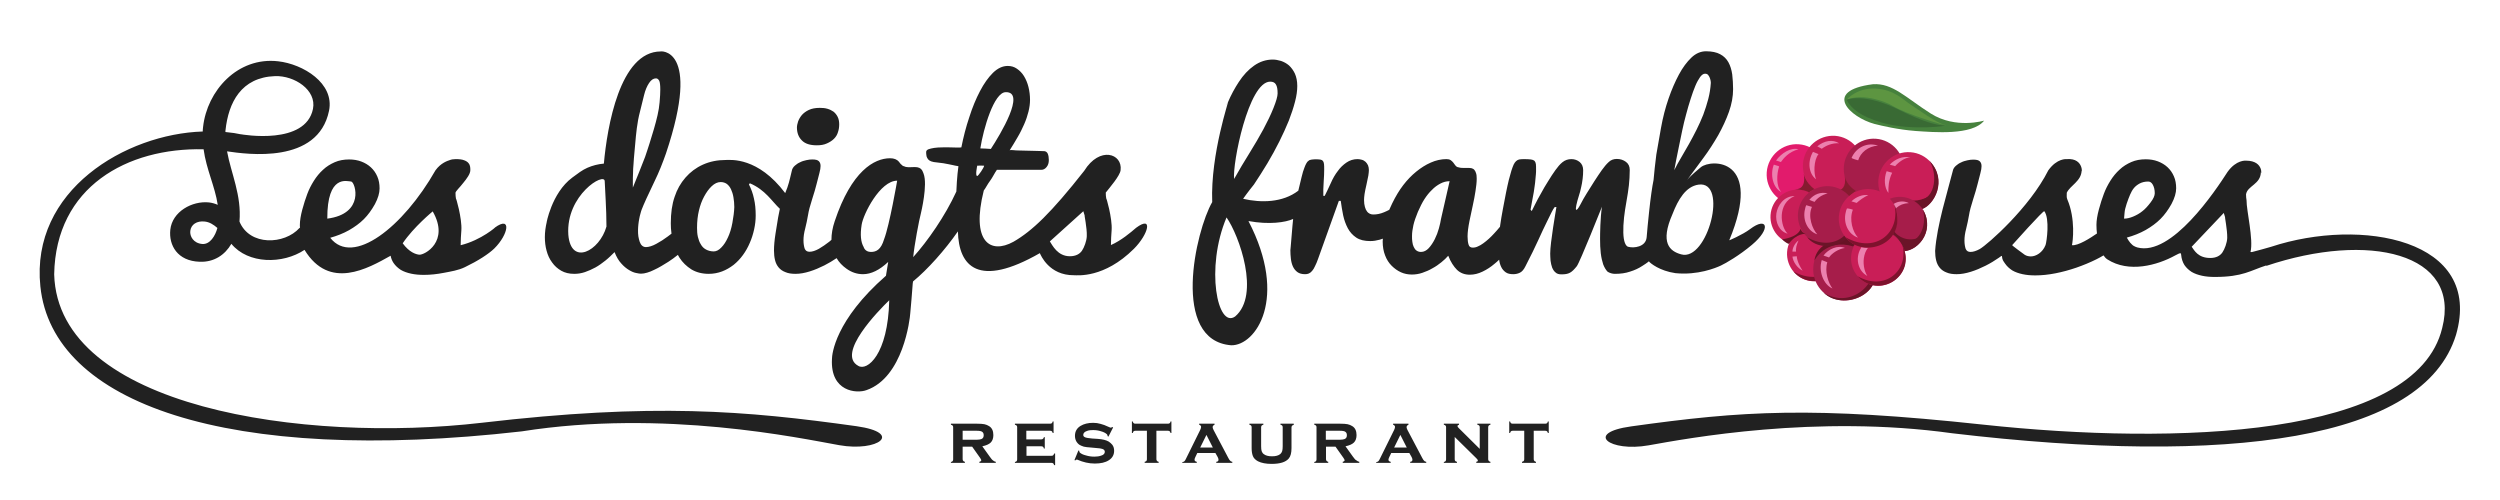 <svg xmlns="http://www.w3.org/2000/svg" width="450" height="90" viewBox="0 0 450 90" fill="none"><g clip-path="url(#clip0_114_260)"><path fill-rule="evenodd" clip-rule="evenodd" d="M408.82 44.416C408.82 44.416 405.683 45.317 405.435 45.348C405.124 45.41 405.093 45.348 405.093 45.348C405.652 43.112 404.348 37.833 404.379 36.062C404.317 35.721 404.286 35.379 404.286 34.975C404.534 33.422 406.957 33.174 406.957 30.938C406.957 32.025 407.733 28.919 404.286 28.919C404.224 28.919 402.547 28.733 400.963 30.938C398.789 34.323 390.901 46.187 384.721 44.541C384.503 44.478 384.286 44.385 384.068 44.261C383.851 44.137 383.665 43.919 383.447 43.702C383.23 43.454 383.044 43.143 382.826 42.77C384.037 42.429 385.155 41.994 386.211 41.404C387.236 40.814 388.137 40.162 388.882 39.416C389.627 38.671 390.28 37.77 390.87 36.714C391.429 35.658 391.708 34.727 391.708 33.888C391.708 33.112 391.584 32.367 391.304 31.745C391.025 31.093 390.652 30.565 390.155 30.099C389.658 29.634 389.068 29.292 388.416 29.044C387.764 28.795 387.019 28.671 386.242 28.671C385.28 28.671 384.41 28.826 383.634 29.168C382.857 29.509 382.143 29.944 381.522 30.534C380.901 31.093 380.342 31.777 379.876 32.522C379.41 33.267 379.006 34.044 378.696 34.882C378.385 35.721 378.075 36.652 377.795 37.708C377.516 38.764 377.36 39.696 377.36 40.472C377.36 41 377.391 41.528 377.453 42.025C376.242 42.864 374.068 44.261 372.95 44.137C373.106 43.516 373.634 39.416 372.112 35.876C371.957 35.534 372.019 35.131 372.019 34.696C372.609 33.392 374.69 32.584 374.69 30.659C374.69 31.745 375.311 28.392 372.019 28.64C371.957 28.64 370.28 28.454 368.696 30.659C365.311 37.398 357.764 44.013 356.367 44.82C355.745 45.162 355.186 45.348 354.69 45.348C354.255 45.348 353.975 45.162 353.82 44.789C353.696 44.416 353.603 43.919 353.603 43.298C353.603 42.646 353.696 41.963 353.913 41.155C354.099 40.379 354.286 39.572 354.41 38.795C354.534 37.988 354.783 37.056 355.155 35.907C355.528 34.789 355.776 33.857 355.963 33.143C356.149 32.429 356.304 31.777 356.46 31.218C356.615 30.659 356.677 30.224 356.677 29.913C356.677 29.541 356.584 29.261 356.367 29.044C356.149 28.826 355.776 28.733 355.186 28.733C354.876 28.733 354.534 28.764 354.131 28.857C353.727 28.951 353.354 29.044 353.012 29.23C352.64 29.385 352.329 29.603 352.05 29.851C351.739 30.131 351.553 30.441 351.491 30.814C350.559 34.541 348.634 40.534 348.323 45.162C348.323 45.783 348.385 46.373 348.509 46.87C348.634 47.398 348.851 47.833 349.162 48.205C349.472 48.578 349.876 48.857 350.373 49.044C350.87 49.261 351.46 49.354 352.205 49.354C353.013 49.354 353.851 49.199 354.752 48.919C355.652 48.64 356.522 48.267 357.391 47.833C358.261 47.398 359.068 46.901 359.783 46.404C359.938 46.311 360.093 46.187 360.217 46.093C360.249 46.093 360.311 46.062 360.342 46.062C360.404 46.777 360.559 46.932 360.901 47.429C361.242 47.926 361.677 48.329 362.205 48.671C362.733 48.981 363.354 49.199 364.068 49.354C364.783 49.51 365.528 49.572 366.367 49.572C367.516 49.572 368.696 49.447 369.969 49.199C371.242 48.95 372.485 48.609 373.758 48.174C375 47.739 376.211 47.242 377.329 46.683C377.795 46.466 378.199 46.218 378.634 45.969C378.82 46.249 379.037 46.497 379.317 46.683C383.168 49.168 388.292 47.77 391.553 45.969C392.578 45.41 392.578 45.534 392.609 45.876C392.671 46.59 392.888 47.211 393.199 47.708C393.54 48.205 393.975 48.609 394.503 48.95C395.031 49.261 395.652 49.478 396.367 49.634C397.081 49.789 397.826 49.851 398.665 49.851C403.758 49.851 405.093 48.671 407.95 47.77L407.919 47.864C426.304 41.683 443.075 45.503 439.596 59.044C434.845 78.764 391.615 80.162 356.988 76.435C326.118 73.112 313.665 73.951 293.634 76.746C285.093 77.926 289.752 81.404 296.739 80.162C303.727 78.919 326.863 74.572 351.398 77.988C401.242 83.888 436.273 79.199 442.081 60.286C447.081 42.988 424.907 39.106 408.82 44.416ZM368.199 44.106C367.671 45.472 366.46 46.155 365.559 46.155C365.155 46.155 364.783 46.062 364.472 45.876C364.41 45.814 361.988 44.106 362.205 44.106C362.205 44.106 367.857 37.77 367.981 38.019C368.975 39.354 368.416 43.485 368.199 44.106ZM382.422 38.298C382.453 37.864 382.578 37.336 382.795 36.683C383.012 36.031 383.23 35.472 383.416 35.037C383.603 34.603 383.82 34.199 384.099 33.857C384.379 33.516 384.752 33.236 385.155 33.019C385.59 32.801 386.087 32.677 386.677 32.677C387.019 32.677 387.298 32.864 387.516 33.267C387.733 33.671 387.857 34.168 387.857 34.789C387.857 35.224 387.609 35.783 387.112 36.435C386.615 37.087 386.118 37.646 385.621 38.019C385.124 38.422 384.565 38.733 383.975 38.981C383.385 39.23 382.826 39.354 382.329 39.354C382.36 39.075 382.391 38.702 382.422 38.298ZM400.901 42.833C400.87 43.702 400.435 44.851 400.031 45.441C399.627 46.031 398.913 46.435 397.857 46.435C395.652 46.435 395 45.099 394.503 44.416L400.28 38.329C400.342 38.547 400.435 38.826 400.528 39.137C400.404 38.857 400.932 41.311 400.901 42.833ZM220.932 18.454C220.901 18.547 220.808 18.733 220.683 19.075C220.745 18.857 220.839 18.671 220.932 18.454ZM147.019 26.155C147.733 26.155 148.323 26.062 148.851 25.814C149.348 25.596 149.783 25.317 150.124 24.975C150.466 24.634 150.714 24.23 150.839 23.764C150.994 23.329 151.056 22.863 151.056 22.367C151.056 21.839 150.963 21.404 150.777 21.031C150.59 20.659 150.342 20.348 150.031 20.099C149.721 19.882 149.348 19.696 148.913 19.572C148.478 19.447 148.013 19.416 147.547 19.416C146.77 19.416 146.118 19.541 145.59 19.789C145.062 20.037 144.659 20.348 144.348 20.69C144.037 21.062 143.82 21.435 143.665 21.839C143.54 22.242 143.447 22.615 143.447 22.926C143.447 23.888 143.727 24.665 144.317 25.255C144.907 25.876 145.808 26.155 147.019 26.155ZM204.503 41C203.54 41.839 201.77 43.329 199.969 44.106C199.969 43.205 200.031 42.304 200.093 41.435C200.249 39.292 199.068 35.286 199.131 35.783C199.068 35.441 199.037 35.069 199.037 34.665C199.721 33.795 201.615 31.621 201.708 30.628C202.081 27.646 197.95 26.249 195.155 30.752C189.193 38.329 185.777 41.59 182.422 43.516C178.261 45.814 174.752 43.547 177.081 34.292C177.422 33.857 177.795 33.081 178.23 32.522C178.634 31.994 179.037 31.124 179.441 30.565H187.454C187.795 30.565 188.106 30.41 188.385 30.069C188.665 29.727 188.789 29.323 188.789 28.795C188.789 28.36 188.727 27.988 188.603 27.677C188.478 27.398 188.261 27.242 188.013 27.211C187.764 27.211 187.485 27.18 187.112 27.18C186.739 27.18 186.367 27.149 185.932 27.149C185.528 27.149 185.093 27.118 184.627 27.118C184.193 27.118 183.758 27.087 183.385 27.087C183.013 27.087 182.671 27.056 182.36 27.025C182.081 26.994 181.863 26.994 181.739 27.056C182.236 26.28 182.702 25.503 183.168 24.696C183.634 23.919 184.006 23.143 184.348 22.367C184.69 21.59 184.938 20.845 185.124 20.099C185.311 19.354 185.404 18.64 185.404 17.988C185.404 17.18 185.311 16.404 185.124 15.659C184.938 14.913 184.659 14.261 184.317 13.702C183.975 13.143 183.54 12.708 183.044 12.367C182.547 12.025 182.019 11.87 181.398 11.87C180.466 11.87 179.596 12.274 178.727 13.112C177.888 13.95 177.112 15.037 176.398 16.404C175.683 17.77 175.031 19.323 174.472 21.093C173.882 22.832 173.416 24.665 173.044 26.528C172.888 26.559 172.64 26.559 172.267 26.559C171.895 26.559 171.491 26.528 171.025 26.528C170.559 26.528 170.062 26.497 169.565 26.528C169.068 26.528 168.603 26.559 168.168 26.621C167.733 26.683 167.391 26.777 167.112 26.87C166.832 26.994 166.708 27.149 166.708 27.367C166.708 27.522 166.708 27.677 166.739 27.863C166.739 28.05 166.801 28.236 166.895 28.422C166.988 28.609 167.112 28.764 167.298 28.888C167.485 29.013 167.733 29.106 168.075 29.168C168.82 29.261 169.41 29.323 169.814 29.385C170.218 29.447 170.528 29.509 170.808 29.572C171.056 29.634 171.304 29.665 171.553 29.727C171.77 29.789 172.112 29.851 172.516 29.913C172.391 30.845 172.298 31.777 172.236 32.739C172.205 33.329 172.174 33.919 172.143 34.478C170.124 38.888 166.957 43.422 164.379 46.28C164.565 44.23 165.435 39.572 165.777 38.329C165.777 38.298 167.019 33.267 166.242 31.249C166.149 31 166.056 30.783 165.963 30.628C165.714 30.255 165.311 30.069 164.659 30.069L163.727 30.099C163.54 30.099 163.385 30.099 163.23 30.069C163.106 30.069 162.95 30.037 162.857 29.975C162.733 29.944 162.671 29.913 162.578 29.882C162.516 29.851 162.422 29.82 162.36 29.727C162.267 29.634 162.205 29.572 162.174 29.572C162.143 29.541 162.081 29.478 161.988 29.354C161.895 29.23 161.832 29.168 161.801 29.106C161.46 28.702 160.932 28.485 160.218 28.485C157.36 28.485 153.261 30.783 150.249 39.82C149.845 41 149.659 42.118 149.659 43.174C149.503 43.298 149.379 43.392 149.255 43.516C148.634 44.013 148.013 44.416 147.391 44.789C146.77 45.131 146.211 45.317 145.714 45.317C145.28 45.317 145 45.131 144.845 44.758C144.721 44.385 144.627 43.888 144.627 43.267C144.627 42.615 144.721 41.932 144.938 41.124C145.124 40.348 145.311 39.541 145.435 38.764C145.559 37.957 145.808 37.025 146.18 35.876C146.553 34.758 146.801 33.826 146.988 33.112C147.174 32.398 147.329 31.745 147.485 31.186C147.64 30.628 147.702 30.193 147.702 29.882C147.702 29.509 147.609 29.23 147.391 29.013C147.174 28.795 146.801 28.702 146.211 28.702C145.901 28.702 145.559 28.733 145.155 28.826C144.752 28.919 144.379 29.013 144.037 29.199C143.665 29.354 143.354 29.572 143.075 29.82C142.764 30.099 142.578 30.41 142.516 30.783C142.112 32.46 141.957 33.298 141.336 34.758C136.429 28.236 131.522 28.795 130.683 28.795C129.131 28.795 127.764 29.075 126.522 29.634C125.28 30.193 124.255 30.969 123.385 31.963C122.516 32.957 121.863 34.106 121.429 35.441C120.963 36.777 120.745 38.36 120.745 40.193C120.745 40.814 120.777 41.435 120.87 42.056C120.652 42.211 120.435 42.398 120.218 42.553C119.876 42.801 119.534 43.019 119.193 43.267C118.851 43.485 118.478 43.702 118.137 43.888C117.795 44.075 117.454 44.23 117.143 44.323C116.832 44.416 116.553 44.478 116.273 44.478C115.994 44.478 115.777 44.385 115.59 44.23C115.404 44.075 115.249 43.826 115.155 43.547C115.062 43.267 114.969 42.926 114.907 42.553C114.845 42.18 114.845 41.808 114.845 41.404C114.845 41.093 114.876 40.752 114.907 40.41C114.938 40.069 115 39.727 115.062 39.385C115.124 39.044 115.186 38.764 115.28 38.454C115.342 38.174 115.435 37.926 115.497 37.739C115.839 36.839 116.615 35.131 117.826 32.615C118.634 30.969 119.286 29.292 119.876 27.615C126.398 8.143 118.572 9.261 118.944 9.261C111.553 9.261 109.286 22.895 108.696 29.447C107.64 29.541 106.677 29.789 105.745 30.193C104.814 30.596 103.975 31.249 103.013 31.963C99.224 34.758 98.292 40.534 98.416 39.944C98.199 40.876 98.075 41.777 98.075 42.677C98.075 43.516 98.168 44.354 98.385 45.131C98.603 45.938 98.913 46.621 99.379 47.242C99.814 47.864 100.373 48.36 101.025 48.733C101.677 49.106 102.454 49.292 103.354 49.292C104.006 49.292 104.627 49.199 105.28 48.981C105.901 48.764 106.553 48.485 107.174 48.143C107.795 47.801 108.385 47.367 108.975 46.901C109.565 46.435 110.093 45.907 110.621 45.379C110.963 46.249 111.367 46.932 111.832 47.429C112.298 47.957 112.764 48.329 113.23 48.609C113.696 48.888 114.131 49.075 114.503 49.137C114.907 49.23 115.186 49.261 115.373 49.261C115.714 49.261 116.087 49.199 116.491 49.075C116.895 48.95 117.329 48.795 117.733 48.578C118.168 48.392 118.603 48.143 119.037 47.895C119.472 47.646 119.907 47.367 120.311 47.118C120.87 46.745 121.46 46.342 122.019 45.876C122.112 46.031 122.205 46.218 122.298 46.373C122.857 47.242 123.572 47.926 124.441 48.485C125.311 49.013 126.367 49.292 127.578 49.292C128.416 49.292 129.224 49.137 129.969 48.857C130.714 48.578 131.398 48.174 132.05 47.677C132.671 47.18 133.23 46.59 133.727 45.907C134.224 45.224 134.627 44.51 134.969 43.702C135.311 42.926 135.559 42.118 135.745 41.28C135.932 40.441 136.025 39.603 136.025 38.795C136.025 37.677 135.932 36.652 135.714 35.752C135.528 34.851 135.218 34.013 134.814 33.205L134.969 32.988C137.764 34.168 138.944 36.249 140.373 37.584C140.031 39.199 140.155 38.609 139.596 42.025C139.41 43.205 139.317 44.23 139.317 45.099C139.317 45.721 139.379 46.311 139.503 46.808C139.627 47.336 139.845 47.77 140.155 48.143C140.466 48.516 140.87 48.795 141.367 48.981C141.863 49.199 142.454 49.292 143.199 49.292C144.006 49.292 144.845 49.137 145.745 48.857C146.646 48.578 147.516 48.205 148.385 47.77C149.162 47.367 149.907 46.932 150.59 46.466C151.025 47.211 151.615 47.833 152.36 48.36C153.261 49.013 154.255 49.354 155.342 49.354C156.801 49.354 158.323 48.609 159.876 47.149L159.472 49.634C150.311 57.646 149.752 63.764 149.752 64.634C149.441 70.534 154.224 70.876 155.963 70.224C162.578 67.926 163.789 57.46 163.851 56.342C164.193 52.739 164.286 50.658 164.348 50.658C166.957 48.516 170.093 45.006 172.422 41.652C172.578 47.988 176.118 51.901 187.174 45.565C187.329 45.938 188.851 49.572 193.292 49.541C193.913 49.541 198.727 50.131 204.1 44.789C206.739 42.149 207.609 38.702 204.503 41ZM102.298 42.242C101.832 35.099 108.882 30.876 108.851 32.646C108.913 34.416 109.162 37.553 109.162 40.783C107.919 45.193 102.764 47.926 102.298 42.242ZM113.913 33.764V32.646C113.913 32.242 113.913 31.777 113.944 31.249C113.944 30.721 113.975 30.131 114.037 29.478C114.068 28.826 114.131 28.174 114.193 27.491C114.224 27.149 114.286 26.59 114.348 25.783C114.41 24.975 114.503 24.075 114.627 23.081C114.752 22.087 114.938 21.062 115.218 20.006C115.466 18.951 115.714 17.988 115.932 17.118C116.149 16.218 116.46 15.503 116.832 14.944C117.205 14.385 117.609 14.106 118.075 14.106C118.323 14.106 118.509 14.261 118.665 14.54C118.789 14.82 118.851 15.348 118.851 16.093C118.851 16.652 118.82 17.429 118.727 18.422C118.665 19.168 118.541 19.944 118.354 20.752C118.168 21.559 117.95 22.398 117.702 23.236C117.454 24.075 117.174 24.913 116.926 25.783C116.646 26.621 116.398 27.46 116.118 28.236C115.404 30.069 114.69 31.901 113.913 33.764ZM131.832 40.099C131.646 41.124 131.367 42.025 131.025 42.739C130.683 43.485 130.311 44.075 129.845 44.541C129.41 45.006 128.944 45.255 128.478 45.255C127.95 45.255 127.485 45.131 127.081 44.913C126.677 44.696 126.367 44.385 126.149 43.981C125.901 43.609 125.745 43.143 125.621 42.646C125.497 42.118 125.466 41.59 125.466 41C125.466 39.851 125.59 38.795 125.808 37.895C126.025 36.963 126.336 36.124 126.739 35.379C127.143 34.634 127.578 34.013 128.106 33.516C128.634 33.019 129.162 32.77 129.721 32.77C130.155 32.77 130.528 32.895 130.839 33.112C131.149 33.36 131.398 33.671 131.584 34.075C131.77 34.478 131.926 34.944 132.019 35.503C132.112 36.062 132.174 36.652 132.174 37.273C132.143 38.143 132.019 39.075 131.832 40.099ZM154.472 65.845C150.528 63.671 158.137 55.907 160.062 54.044C159.845 63.826 156.087 66.87 154.472 65.845ZM159.131 43.081C158.572 44.944 157.733 45.348 156.77 45.348C155.683 45.348 155.466 44.478 155.466 44.478C154.938 43.578 154.814 42.242 155.093 40.472C155.373 38.547 158.416 32.522 161.491 32.522C161.491 32.522 160.124 40.503 159.131 43.081ZM181.025 16.59C184.721 16.497 180.031 24.23 178.354 26.808C178.137 26.777 176.646 26.714 176.46 26.714C177.019 23.143 178.913 16.621 181.025 16.59ZM175.901 31.683C175.497 31.683 175.901 29.82 175.901 29.82C175.901 29.789 177.143 29.82 177.143 29.82C177.143 30.162 176.087 31.683 175.901 31.683ZM195.621 42.522C195.59 43.392 195.155 44.541 194.752 45.131C194.348 45.721 193.634 46.124 192.578 46.124C190.373 46.124 189.441 44.168 188.975 43.454L195 38.019C195.062 38.236 195.155 38.516 195.249 38.826C195.124 38.547 195.683 41 195.621 42.522ZM290.683 49.292C291.708 49.292 292.609 49.168 293.416 48.888C294.224 48.64 294.969 48.298 295.621 47.864C296.025 47.615 296.429 47.336 296.801 47.056C296.708 46.963 296.739 46.932 296.863 47.025C296.832 47.025 296.832 47.056 296.801 47.056C297.081 47.398 298.758 48.764 301.584 49.168C305.59 49.572 308.82 48.236 309.752 47.801C310.683 47.367 313.137 45.938 315.342 44.075C318.882 41.124 318.106 38.888 315 41.249C313.696 42.242 310.963 43.422 311.273 43.236C317.422 28.392 308.013 28.578 306.149 30.099C305.497 30.69 304.472 31.435 303.696 32.398C303.696 32.398 304.627 31.093 306.615 28.422C307.609 27.087 308.478 25.721 309.286 24.323C310.062 22.926 310.714 21.528 311.211 20.131C311.708 18.733 311.957 17.367 311.957 16.062C311.957 15.131 311.895 14.23 311.801 13.392C311.677 12.553 311.46 11.839 311.118 11.218C310.776 10.596 310.28 10.1 309.627 9.758C309.006 9.416 308.137 9.23 307.081 9.23C306.149 9.23 305.249 9.603 304.441 10.379C303.634 11.155 302.888 12.149 302.205 13.422C301.522 14.696 300.901 16.124 300.342 17.739C299.783 19.354 299.317 21.124 298.975 23.05C298.634 24.975 298.354 26.559 298.137 27.832C297.919 29.509 297.764 31.031 297.64 32.398C297.391 33.609 297.112 35.534 296.832 38.174C296.646 39.944 296.491 41.466 296.398 42.708C296.242 44.51 294.006 44.665 293.199 44.447C292.919 44.447 292.671 44.199 292.485 43.733C292.143 42.864 292.112 41.187 292.329 39.137C292.422 38.267 292.578 37.304 292.764 36.249C292.95 35.193 293.106 34.23 293.199 33.36C293.292 32.491 293.354 31.559 293.354 30.596C293.354 29.975 293.137 29.478 292.671 29.137C292.205 28.795 291.677 28.609 291.025 28.609C290.435 28.609 289.938 28.795 289.534 29.199C289.131 29.572 288.727 30.069 288.323 30.628C287.919 31.218 287.454 31.87 286.988 32.615C286.522 33.36 286.056 34.106 285.621 34.789C285.186 35.472 284.814 36.155 284.441 36.87C283.758 38.174 283.168 38.485 284.286 34.944C284.472 34.416 284.534 33.95 284.627 33.609C284.721 33.298 284.783 32.801 284.876 32.18C284.938 31.683 284.969 31.155 284.969 30.628C284.969 30.006 284.752 29.509 284.348 29.168C283.944 28.826 283.416 28.64 282.857 28.64C282.236 28.64 281.708 28.826 281.242 29.199C280.776 29.572 280.373 30.069 279.969 30.628C279.565 31.218 279.099 31.87 278.665 32.615C278.199 33.36 277.764 34.075 277.391 34.789C276.988 35.472 276.615 36.187 276.273 36.87C275.932 37.584 275.745 37.957 275.714 37.988L275.497 37.739C275.714 36.559 275.901 35.503 276.087 34.541C276.087 34.51 276.149 34.137 276.242 33.454C276.304 33.081 276.336 32.739 276.367 32.367C276.398 32.025 276.429 31.683 276.46 31.373C276.491 31.062 276.491 30.783 276.491 30.565C276.491 30.131 276.491 29.789 276.46 29.541C276.429 29.292 276.336 29.106 276.211 28.951C276.056 28.826 275.839 28.733 275.559 28.702C275.249 28.671 274.845 28.64 274.317 28.64C273.975 28.64 273.696 28.671 273.447 28.702C273.23 28.764 273.044 28.857 272.888 29.013C272.733 29.168 272.578 29.354 272.454 29.634C272.329 29.913 272.205 30.255 272.05 30.721C271.926 31.155 271.77 31.714 271.584 32.398C271.429 33.081 271.242 33.857 271.087 34.665C270.932 35.503 270.745 36.466 270.528 37.584C270.311 38.702 270.155 39.696 270.031 40.565C270.031 40.658 270 40.752 270 40.814C269.627 41.249 269.286 41.683 268.913 42.056C268.634 42.367 268.323 42.677 267.981 42.988C267.64 43.298 267.329 43.547 266.988 43.795C266.646 44.044 266.336 44.23 266.025 44.354C265.714 44.51 265.404 44.572 265.093 44.572C264.69 44.572 264.441 44.385 264.348 44.044C264.224 43.671 264.162 43.174 264.162 42.553C264.162 41.808 264.286 40.876 264.503 39.789C264.721 38.702 264.938 37.739 265.124 36.87C265.311 36.031 265.466 35.193 265.59 34.385C265.714 33.578 265.808 32.833 265.808 32.18C265.808 31.745 265.776 31.404 265.683 31.155C265.621 30.907 265.497 30.721 265.373 30.565C265.249 30.41 265.062 30.348 264.907 30.286C264.721 30.255 264.534 30.224 264.317 30.224C264.162 30.224 264.006 30.224 263.851 30.224C263.696 30.224 263.54 30.224 263.385 30.224C263.199 30.224 263.013 30.224 262.857 30.193C262.671 30.162 262.516 30.131 262.329 30.069C262.174 30.006 262.019 29.882 261.926 29.727C261.801 29.572 261.708 29.416 261.584 29.261C261.46 29.106 261.304 28.951 261.118 28.826C260.932 28.702 260.683 28.64 260.373 28.64C259.41 28.64 258.447 28.857 257.547 29.261C256.615 29.665 255.745 30.224 254.907 30.907C254.068 31.59 253.292 32.398 252.578 33.329C251.863 34.261 251.211 35.348 250.59 36.621C250.404 37.025 250.217 37.398 250.062 37.77C249.752 37.926 249.441 38.081 249.131 38.205C248.478 38.485 247.826 38.609 247.205 38.609C246.988 38.609 246.77 38.578 246.584 38.485C246.398 38.392 246.211 38.267 246.056 38.05C245.901 37.864 245.777 37.584 245.683 37.242C245.59 36.901 245.528 36.497 245.528 36C245.528 35.721 245.559 35.348 245.621 34.913C245.683 34.478 245.808 33.919 245.963 33.236C246.118 32.553 246.211 31.994 246.304 31.59C246.367 31.155 246.398 30.845 246.398 30.596C246.398 30.286 246.336 30.006 246.242 29.758C246.118 29.509 245.994 29.323 245.808 29.137C245.621 28.982 245.404 28.826 245.155 28.764C244.907 28.702 244.658 28.64 244.379 28.64C243.603 28.64 242.95 28.857 242.36 29.261C241.77 29.665 241.242 30.162 240.808 30.783C240.342 31.373 239.907 32.118 239.503 33.05C239.099 33.95 238.727 34.696 238.447 35.255H238.199C238.168 34.541 238.199 33.733 238.261 32.77C238.323 31.839 238.354 31.093 238.354 30.565C238.354 30.131 238.354 29.789 238.323 29.541C238.292 29.292 238.23 29.106 238.137 28.982C238.044 28.857 237.888 28.764 237.702 28.733C237.516 28.702 237.205 28.671 236.863 28.671C236.553 28.671 236.273 28.702 236.056 28.733C235.839 28.764 235.652 28.826 235.528 28.951C235.373 29.044 235.249 29.199 235.155 29.385C235.031 29.572 234.938 29.82 234.814 30.131C234.627 30.596 234.441 31.186 234.286 31.87C234.131 32.522 233.913 33.36 233.696 34.323C230.87 36.497 226.957 36.528 223.758 35.783C223.758 35.783 224.534 34.665 225.714 33.205C226.553 31.963 227.36 30.659 228.137 29.385C228.913 28.081 229.627 26.777 230.28 25.472C230.932 24.168 231.491 22.926 231.988 21.714C232.454 20.503 232.826 19.385 233.106 18.298C233.385 17.242 233.509 16.311 233.509 15.472C233.509 14.603 233.354 13.857 233.075 13.236C232.795 12.646 232.422 12.149 232.019 11.777C231.584 11.404 231.118 11.155 230.59 10.969C230.062 10.814 229.565 10.721 229.099 10.721C227.888 10.721 226.77 11.093 225.745 11.808C224.721 12.522 223.789 13.516 222.981 14.758C222.267 15.845 221.584 17.087 220.994 18.485C221.367 17.708 217.857 27.677 218.199 36.373C215.217 41.528 210.683 61.28 221.615 62.149C226.025 62.242 231.957 53.702 224.721 39.789C228.478 40.472 231.367 40.037 232.764 39.416C232.671 40.037 232.267 45.41 232.267 44.975C232.267 45.534 232.298 46.062 232.36 46.59C232.422 47.118 232.547 47.584 232.733 47.988C232.919 48.392 233.199 48.733 233.54 48.981C233.882 49.23 234.348 49.354 234.907 49.354C235.155 49.354 235.373 49.323 235.59 49.23C235.808 49.137 235.994 48.981 236.18 48.764C236.367 48.547 236.553 48.267 236.708 47.895C236.895 47.553 237.081 47.087 237.267 46.559L240.994 36.155H241.336C241.46 37.025 241.584 37.895 241.77 38.764C241.957 39.634 242.236 40.379 242.609 41.093C242.981 41.777 243.478 42.336 244.131 42.77C244.783 43.205 245.621 43.392 246.646 43.392C247.236 43.392 247.795 43.298 248.354 43.143C248.54 43.081 248.727 43.019 248.913 42.957C248.913 43.143 248.882 43.329 248.882 43.485C248.882 44.416 249.037 45.255 249.317 45.969C249.596 46.714 250 47.336 250.497 47.833C250.994 48.329 251.553 48.733 252.174 49.013C252.795 49.292 253.447 49.416 254.131 49.416C254.752 49.416 255.404 49.323 256.025 49.106C256.646 48.888 257.267 48.64 257.826 48.298C258.416 47.988 258.944 47.615 259.441 47.211C259.938 46.808 260.342 46.435 260.683 46.031C261.118 47.149 261.677 47.988 262.267 48.578C262.888 49.168 263.665 49.447 264.565 49.447C265.342 49.447 266.087 49.261 266.863 48.888C267.64 48.516 268.354 48.05 269.006 47.491C269.317 47.242 269.596 46.994 269.845 46.745C269.907 47.242 270.031 47.677 270.217 48.05C270.404 48.454 270.683 48.764 271.025 49.013C271.367 49.261 271.832 49.354 272.391 49.354C272.826 49.354 273.23 49.261 273.603 49.075C273.975 48.888 274.286 48.516 274.565 47.957C275.528 46.093 276.304 44.51 276.895 43.205C277.485 41.901 277.981 40.845 278.385 40.037C278.789 39.23 279.068 38.609 279.286 38.205C279.503 37.77 279.69 37.46 279.845 37.273H280.155C280.031 38.05 279.037 43.671 279.037 45.627C279.037 46.031 279.068 46.466 279.099 46.932C279.162 47.367 279.255 47.801 279.379 48.143C279.534 48.516 279.721 48.826 280 49.044C280.249 49.292 280.621 49.385 281.056 49.385C282.422 49.385 282.888 49.075 283.82 47.926C284.379 47.211 288.354 37.211 288.354 37.211C288.044 39.168 288.013 42.18 288.013 43.019C288.013 43.919 288.044 44.789 288.137 45.565C288.23 46.342 288.385 47.025 288.572 47.584C288.789 48.143 289.068 48.609 289.379 48.919C289.752 49.137 290.186 49.292 290.683 49.292ZM301.708 28.826C301.863 28.081 302.019 27.273 302.205 26.373C302.391 25.472 302.578 24.541 302.795 23.516C303.013 22.522 303.23 21.528 303.509 20.565C303.758 19.603 304.037 18.671 304.317 17.801C304.596 16.932 304.876 16.124 305.155 15.472C305.435 14.789 305.745 14.261 306.025 13.857C306.336 13.454 306.615 13.267 306.895 13.267C307.143 13.267 307.329 13.329 307.454 13.485C307.578 13.64 307.702 13.826 307.764 14.013C307.826 14.199 307.888 14.385 307.919 14.572C307.95 14.758 307.95 14.882 307.95 14.913C307.888 15.907 307.733 16.87 307.485 17.832C307.236 18.795 306.926 19.727 306.584 20.659C306.211 21.59 305.808 22.491 305.373 23.36C304.938 24.23 304.472 25.099 304.006 25.938C303.54 26.777 303.075 27.584 302.609 28.36C302.143 29.137 301.739 29.882 301.367 30.628C301.46 30.162 301.584 29.572 301.708 28.826ZM301.056 38.516C302.081 35.876 303.447 33.578 305.714 33.236C311.18 32.429 307.36 47.149 302.609 45.783C300.559 45.224 298.758 43.733 301.056 38.516ZM228.634 14.696C229.099 14.696 229.472 14.851 229.658 15.193C229.876 15.534 229.969 16.062 229.969 16.808C229.969 17.336 229.721 18.205 229.224 19.447C228.727 20.69 228.106 21.963 227.391 23.298C226.677 24.634 225.839 26.031 224.907 27.553C223.944 29.075 223.044 30.628 222.143 32.211C221.801 29.541 224.721 14.696 228.634 14.696ZM222.329 56.963C219.162 59.23 216.926 48.267 220.777 39.137C223.044 42.367 226.895 53.081 222.329 56.963ZM259.379 39.416C259.317 39.851 259.193 40.41 259.006 41.093C258.82 41.777 258.572 42.429 258.261 43.05C257.95 43.671 257.578 44.23 257.174 44.665C256.77 45.099 256.304 45.348 255.776 45.348C255.466 45.348 255.186 45.255 254.969 45.099C254.752 44.944 254.596 44.727 254.472 44.447C254.348 44.168 254.255 43.888 254.224 43.547C254.162 43.205 254.162 42.864 254.162 42.491C254.162 41.87 254.255 41.249 254.41 40.534C254.565 39.851 254.845 39.044 255.217 38.143C255.621 37.242 255.994 36.466 256.398 35.845C256.801 35.224 257.236 34.665 257.733 34.199C258.199 33.702 258.727 33.329 259.255 33.05C259.783 32.77 260.342 32.615 260.932 32.615L259.379 39.416ZM154.162 76.714C134.131 73.919 117.609 72.491 86.77 76.093C54.721 79.82 10.435 73.391 9.752 49.385C10.031 33.609 22.919 26.559 36.646 26.87C37.143 30.503 38.696 33.547 39.193 36.87C38.696 36.652 38.168 36.497 37.609 36.435C34.596 36.124 30.994 38.081 30.652 41.373C30.373 44.106 31.895 46.994 35.963 47.118C38.541 47.211 40.497 45.876 41.646 43.888C44.658 47.553 50.901 47.584 54.814 44.975C59.286 52.304 66.211 48.329 70.311 46.031C70.404 46.528 70.59 46.963 70.839 47.336C71.18 47.833 71.615 48.236 72.143 48.578C72.671 48.888 73.292 49.106 74.006 49.261C74.721 49.416 75.466 49.478 76.305 49.478C77.454 49.478 78.634 49.354 79.907 49.106C81.18 48.857 82.485 48.671 83.696 48.081C86.025 46.963 87.95 45.721 88.975 44.727C91.553 42.18 92.112 38.764 89.069 40.969C89.503 40.658 86.646 43.236 82.919 44.137C82.919 43.236 82.981 42.336 83.044 41.466C83.199 39.323 82.019 35.317 82.081 35.814C82.019 35.472 81.988 35.099 81.988 34.696C82.019 34.541 82.205 34.292 82.485 33.981C82.764 33.671 83.075 33.329 83.385 32.926C83.696 32.553 84.006 32.149 84.255 31.745C84.503 31.342 84.659 30.969 84.659 30.628C84.659 30.472 84.659 30.255 84.627 30.037C84.596 29.82 84.503 29.572 84.348 29.385C84.193 29.168 83.913 28.982 83.572 28.857C83.199 28.702 82.702 28.64 82.019 28.64C81.615 28.64 81.242 28.702 80.932 28.826C80.559 28.951 79.348 29.323 78.385 30.659C72.578 40.876 63.51 48.019 59.441 42.801C60.652 42.46 61.77 42.025 62.826 41.435C63.851 40.845 64.752 40.193 65.497 39.447C66.242 38.702 66.895 37.801 67.485 36.745C68.044 35.69 68.323 34.758 68.323 33.919C68.323 33.143 68.199 32.398 67.919 31.777C67.64 31.124 67.267 30.596 66.77 30.131C66.273 29.665 65.683 29.323 65.031 29.075C64.379 28.826 63.634 28.702 62.857 28.702C61.895 28.702 61.025 28.857 60.249 29.199C59.472 29.541 58.758 29.975 58.137 30.565C57.516 31.124 56.957 31.808 56.491 32.553C56.025 33.298 55.621 34.075 55.311 34.913C55 35.752 54.69 36.683 54.41 37.739C54.131 38.795 53.975 39.727 53.975 40.503C53.975 40.658 53.975 40.814 54.006 40.969C53.975 41 53.944 41 53.913 41.031C51.211 44.044 44.938 44.323 43.106 39.882C43.51 35.162 41.584 31.186 40.87 27.242C44.472 27.77 57.236 29.603 59.224 19.944C60.249 14.975 54.534 11.528 50.062 11.031C42.764 10.193 37.267 16.342 36.553 22.863C36.522 23.143 36.491 23.392 36.491 23.671C22.671 24.106 5.466 34.23 7.267 51.559C9.441 72.553 40.808 83.702 93.913 77.646C119.534 73.609 144.068 78.888 151.056 80.131C158.044 81.373 162.702 77.926 154.162 76.714ZM36.429 43.919C34.814 43.795 34.131 42.522 34.255 41.559C34.379 40.441 35.404 39.696 36.895 39.882C37.702 39.975 38.416 40.41 39.131 41.031C38.758 42.46 37.795 44.013 36.429 43.919ZM77.888 38.05C80.994 43.485 76.398 45.938 75.466 45.845C74.845 45.783 73.665 45.41 72.485 43.795C74.441 40.876 77.888 38.05 77.888 38.05ZM63.23 32.677C63.975 32.864 65.683 38.485 58.913 39.354C58.882 31.311 62.485 32.646 63.23 32.677ZM40.59 23.454C41.118 18.454 43.416 13.919 49.503 13.702C53.013 13.578 57.019 16.218 56.336 19.603C55 26.155 43.789 24.261 43.199 24.137C43.261 24.137 43.385 24.168 43.634 24.23C42.671 24.013 41.646 23.857 40.59 23.764C40.559 23.671 40.559 23.547 40.59 23.454Z" fill="#212121"></path><path d="M323.789 25.969C320.838 25.752 318.23 28.019 318.012 31C317.795 33.982 320.031 36.59 323.012 36.808C325.994 37.025 328.571 34.758 328.789 31.777C329.006 28.764 326.77 26.186 323.789 25.969Z" fill="#E21B6C"></path><path d="M333.882 27.926C331.242 27.739 328.944 29.727 328.758 32.367C328.571 35.006 330.559 37.305 333.199 37.491C335.839 37.677 338.137 35.69 338.323 33.05C338.509 30.41 336.522 28.112 333.882 27.926Z" fill="#C91E57"></path><path d="M333.044 39.478C330.404 39.292 328.106 41.28 327.919 43.919C327.733 46.559 329.721 48.857 332.36 49.044C335 49.23 337.298 47.242 337.485 44.603C337.671 41.963 335.683 39.665 333.044 39.478Z" fill="#A61D4A"></path><path d="M330.311 24.447C327.329 24.261 324.752 26.497 324.534 29.478C324.317 32.46 326.553 35.069 329.534 35.286C332.515 35.503 335.093 33.236 335.311 30.255C335.528 27.273 333.292 24.665 330.311 24.447Z" fill="#C91E57"></path><path d="M337.671 24.975C334.689 24.758 332.112 27.025 331.894 30.006C331.677 32.988 333.913 35.596 336.894 35.814C339.876 36.031 342.453 33.764 342.671 30.783C342.888 27.801 340.652 25.193 337.671 24.975Z" fill="#A61D4A"></path><path d="M343.882 27.398C340.901 27.18 338.323 29.447 338.106 32.429C337.888 35.41 340.124 38.019 343.106 38.236C346.087 38.454 348.665 36.187 348.882 33.205C349.099 30.224 346.863 27.615 343.882 27.398Z" fill="#C91E57"></path><path d="M342.795 35.721L342.267 36.435C344.13 36.87 344.876 37.739 344.876 37.615C347.453 36.932 347.609 35.658 348.012 34.882C345.963 36.218 344.224 36.404 342.795 35.721Z" fill="#6B1428"></path><path d="M347.236 28.888C348.758 30.969 348.571 35.783 345.373 36.093C345.186 36.311 345.87 37.553 345.994 37.615C348.043 37.025 350.776 32.367 347.236 28.888Z" fill="#6B1428"></path><path d="M323.944 34.137C321.242 33.95 318.882 36 318.696 38.702C318.509 41.404 320.528 43.764 323.23 43.981C325.932 44.168 328.292 42.118 328.478 39.416C328.696 36.683 326.677 34.323 323.944 34.137Z" fill="#C91E57"></path><path d="M330.342 34.354C330.373 34.354 330.559 34.385 330.807 34.323C330.652 34.323 330.497 34.323 330.342 34.354ZM332.05 31.683C332.05 31.621 332.019 31.559 332.019 31.497C332.019 31.497 332.019 31.559 332.05 31.683ZM334.037 34.354C332.547 33.422 332.143 32.149 332.05 31.683C332.391 33.764 331.397 34.23 330.807 34.323C332.05 34.385 332.795 35.472 332.733 35.503C332.981 35.224 334.006 34.416 334.037 34.354Z" fill="#861B30"></path><path d="M342.329 35.441C339.627 35.255 337.267 37.305 337.081 40.006C336.894 42.708 338.913 45.069 341.615 45.286C344.317 45.472 346.677 43.423 346.863 40.721C347.081 38.019 345.031 35.659 342.329 35.441Z" fill="#A61D4A"></path><path d="M340.683 41.249L340.155 41.963C342.019 42.398 342.64 45.224 342.64 45.1C345.217 44.416 345.342 43.392 345.776 42.615C343.447 43.795 341.398 42.553 340.683 41.249Z" fill="#6B1428"></path><path d="M346.118 37.708C346.957 40.752 345.342 44.292 342.236 43.547C341.988 43.702 342.205 45.069 342.298 45.162C344.814 45.596 348.509 41.808 346.118 37.708Z" fill="#6B1428"></path><path d="M326.925 40.783C324.224 40.596 321.863 42.646 321.677 45.348C321.491 48.05 323.509 50.41 326.211 50.627C328.913 50.814 331.273 48.764 331.46 46.062C331.677 43.329 329.627 40.969 326.925 40.783Z" fill="#C91E57"></path><path d="M330.994 43.516C332.205 48.019 327.795 51.652 322.826 48.857C326.056 52.708 333.168 49.82 330.994 43.516Z" fill="#7E122D"></path><path d="M337.64 48.826C337.236 45.721 335.528 42.988 332.422 42.77C329.317 42.553 326.615 44.882 326.398 48.019C326.149 51.156 328.478 53.857 331.584 54.075C334.721 54.323 338.012 51.901 337.64 48.826Z" fill="#A61D4A"></path><path d="M331.988 42.367C331.615 42.553 329.099 44.727 325.311 42.615C325.342 42.708 326.677 44.292 328.727 43.95C328.758 43.95 326.957 44.572 326.584 46.901C326.584 46.901 328.696 42.832 333.54 44.354C333.54 44.292 334.068 43.95 334.068 43.95C334.068 43.95 333.727 44.23 331.988 42.367Z" fill="#681325"></path><path d="M323.727 43.298C323.075 43.764 322.64 44.634 322.64 45.286H323.292C323.199 44.696 323.416 43.982 323.727 43.298ZM323.416 46.124L322.64 46.187C322.764 47.211 323.54 48.236 324.472 48.733C324.068 48.143 323.478 47.056 323.416 46.124Z" fill="#EC80AE"></path><path d="M332.081 44.634C330.807 44.075 329.099 44.82 328.23 46L329.224 46.342C329.72 45.596 330.932 44.789 332.081 44.634ZM328.913 47.211L327.919 46.808C327.298 48.795 328.199 51.218 329.845 51.932C329.068 50.907 328.416 48.857 328.913 47.211Z" fill="#EC80AE"></path><path d="M323.043 35.286C321.056 35.286 319.969 37.025 319.752 38.392C319.503 40.037 320.311 41.683 321.77 42.056C320.466 40.814 319.845 36.621 323.043 35.286Z" fill="#EC80AE"></path><path d="M326.335 27.336C325.311 29.106 325.559 31.28 326.894 32.273C326.46 31.28 326.429 28.888 327.329 27.739L326.335 27.336ZM327.112 26.342L327.919 26.777C328.665 26.218 329.751 25.721 331.025 25.783C329.845 25.038 328.354 25.317 327.112 26.342Z" fill="#EC80AE"></path><path d="M320.248 29.944L319.286 29.634C318.571 31.497 319.162 33.857 320.621 34.541C319.689 33.516 319.783 31.373 320.248 29.944ZM319.689 28.888L320.559 29.168C321.056 28.485 321.957 27.336 323.727 26.87C322.36 26.497 320.683 27.522 319.689 28.888Z" fill="#EC80AE"></path><path d="M339.596 30.814C339.068 32.18 339.193 33.795 339.907 34.727C339.907 33.671 339.907 32.491 340.59 31.093L339.596 30.814ZM340.155 29.634L341.118 29.913C341.677 29.261 342.857 28.329 343.882 28.329C342.547 28.019 341.087 28.64 340.155 29.634Z" fill="#EC80AE"></path><path d="M333.292 28.392C333.23 28.547 334.472 28.857 334.472 28.857C334.876 27.491 336.242 26.311 338.043 26.218C336.087 25.534 334.099 26.559 333.292 28.392Z" fill="#EC80AE"></path><path d="M329.286 33.516C326.398 33.329 323.851 35.503 323.634 38.422C323.416 41.342 325.621 43.888 328.509 44.075C331.429 44.292 333.944 42.087 334.162 39.168C334.379 36.28 332.205 33.733 329.286 33.516Z" fill="#A61D4A"></path><path d="M337.112 46.683C338.323 51.187 333.012 55.69 328.261 52.677C331.491 56 339.814 53.143 337.112 46.683Z" fill="#6B1428"></path><path d="M333.261 37.242C334.472 41.745 330.31 45.534 325.342 42.739C327.826 46.093 335.932 43.919 333.261 37.242Z" fill="#6B1428"></path><path d="M326.615 34.044C324.938 32.864 324.658 31.218 324.658 31.218C325.155 34.044 323.602 34.044 322.981 34.106C324.752 34.075 325.683 34.634 325.59 34.665C325.87 34.416 326.553 34.075 326.615 34.044Z" fill="#861B30"></path><path d="M326.615 36.342C327.112 35.658 327.857 35.099 328.975 34.82C327.733 34.478 326.491 34.975 325.683 35.969C325.683 36 326.615 36.342 326.615 36.342ZM326.149 37.242L325.124 36.932C325.031 37.149 324.938 37.367 324.907 37.615C324.41 39.603 325.373 41.621 327.112 42.18C326.211 41.218 325.373 38.95 326.149 37.242Z" fill="#EC80AE"></path><path d="M343.602 36.559C342.081 35.783 340.248 36.59 339.503 38.298C338.758 40.038 339.379 42.056 340.901 42.801C339.752 41.156 339.752 36.745 343.602 36.559Z" fill="#EC80AE"></path><path d="M338.447 41.59C335.745 41.404 333.385 43.454 333.199 46.156C333.012 48.857 335.031 51.218 337.733 51.435C340.435 51.621 342.795 49.572 342.981 46.87C343.199 44.137 341.149 41.777 338.447 41.59Z" fill="#C91E57"></path><path d="M324.099 41.187C323.665 42.739 320.776 43.081 320.776 43.081C321.335 43.64 321.956 43.95 321.988 43.888C323.354 41.963 325.031 42.087 325.031 42.087C325.031 42.087 324.41 42.025 324.099 41.187Z" fill="#681325"></path><path d="M342.422 44.106C343.634 48.609 339.348 52.522 334.379 49.727C338.168 53.919 345.155 49.696 342.422 44.106Z" fill="#7E122D"></path><path d="M338.82 43.392C337.298 42.615 335.466 43.422 334.72 45.131C333.975 46.87 334.596 48.888 336.118 49.665C334.969 47.957 334.969 43.578 338.82 43.392Z" fill="#EC80AE"></path><path d="M336.646 34.044C333.727 33.826 331.211 36.031 330.994 38.951C330.776 41.87 332.981 44.416 335.87 44.603C338.789 44.82 341.304 42.615 341.522 39.696C341.739 36.808 339.565 34.261 336.646 34.044Z" fill="#C91E57"></path><path d="M336.304 35.162C335.404 34.913 334.037 35.441 333.261 36.249C333.261 36.249 334.162 36.497 334.193 36.528C334.658 36.124 335.559 35.379 336.304 35.162ZM333.509 37.77C333.571 37.708 332.484 37.46 332.453 37.522C332.36 37.739 332.267 37.957 332.236 38.205C331.739 40.162 332.702 42.211 334.441 42.77C333.478 41.745 332.826 39.541 333.509 37.77Z" fill="#EC80AE"></path><path d="M340.932 36.621C342.267 41.683 337.764 45.845 332.205 42.708C335.093 46.683 343.913 44.137 340.932 36.621Z" fill="#7E122D"></path><path d="M347.547 20.441C343.043 17.584 340.683 14.913 337.112 15.162C327.919 16.342 333.043 21.124 337.391 22.305C338.758 22.646 341.584 23.329 344.814 23.578C348.074 23.795 355 24.416 357.143 21.715C357.174 21.683 352.081 23.298 347.547 20.441Z" fill="#46813D"></path><path d="M343.913 18.826C342.702 18.081 341.025 16.125 337.578 15.938C334.13 15.783 332.391 17.957 332.391 17.957C335.373 16.683 339.627 18.392 340.652 19.044C343.106 20.565 350.311 22.708 350.28 22.522C348.727 22.305 345.093 19.572 343.913 18.826Z" fill="#5D9541"></path><path d="M349.876 22.584C348.571 22.522 346.149 21.932 341.926 19.82C335.497 16.59 332.391 17.957 332.391 17.957C333.168 19.509 334.845 20.938 338.789 22.087C344.006 23.609 351.18 22.615 349.876 22.584Z" fill="#396A34"></path><path fill-rule="evenodd" clip-rule="evenodd" d="M178.152 82.196L176.817 80.332C177.531 80.177 178.028 79.96 178.339 79.649C178.649 79.339 178.804 78.873 178.804 78.314C178.804 77.569 178.556 77.01 178.028 76.699C177.78 76.544 177.5 76.419 177.19 76.357C176.879 76.295 176.413 76.264 175.823 76.264H171.165V76.451C171.32 76.482 171.413 76.544 171.475 76.606C171.537 76.668 171.568 76.761 171.568 76.916V82.693C171.568 82.817 171.537 82.91 171.475 83.003C171.413 83.065 171.32 83.128 171.165 83.159V83.314H173.68V83.128C173.525 83.097 173.432 83.034 173.37 82.941C173.308 82.879 173.276 82.786 173.276 82.631V80.395H174.985L176.413 82.413C176.537 82.6 176.631 82.755 176.631 82.848C176.631 82.972 176.506 83.065 176.289 83.128V83.314H179.239V83.128C179.053 83.097 178.898 83.003 178.742 82.879C178.587 82.786 178.401 82.537 178.152 82.196ZM175.823 79.152H173.276V77.537H175.823C176.289 77.537 176.631 77.6 176.786 77.724C176.972 77.848 177.065 78.034 177.065 78.345C177.065 78.687 176.941 78.904 176.662 79.028C176.506 79.09 176.196 79.152 175.823 79.152ZM189.581 81.947C189.519 82.01 189.426 82.041 189.27 82.041H184.767V80.332H187.438C187.562 80.332 187.686 80.364 187.749 80.426C187.811 80.488 187.873 80.581 187.904 80.736H188.059V78.687H187.904C187.873 78.842 187.811 78.935 187.717 78.997C187.655 79.059 187.562 79.09 187.407 79.09H184.736V77.537H189.022C189.146 77.537 189.27 77.569 189.332 77.631C189.394 77.693 189.457 77.786 189.488 77.941H189.643V75.861H189.488C189.457 76.016 189.394 76.109 189.332 76.171C189.27 76.233 189.146 76.264 189.022 76.264H182.686V76.451C182.842 76.482 182.935 76.544 182.997 76.606C183.059 76.668 183.09 76.761 183.09 76.916V82.693C183.09 82.817 183.059 82.91 182.997 83.003C182.935 83.065 182.842 83.128 182.686 83.159V83.314H189.27C189.394 83.314 189.488 83.345 189.581 83.407C189.643 83.469 189.705 83.562 189.736 83.718H189.922V81.637H189.736C189.705 81.792 189.643 81.885 189.581 81.947ZM199.581 79.494C199.115 79.215 198.463 79.059 197.593 78.997L196.599 78.935C195.978 78.873 195.544 78.811 195.326 78.718C195.109 78.624 194.985 78.5 194.985 78.283C194.985 77.972 195.202 77.724 195.668 77.569C195.978 77.444 196.351 77.413 196.755 77.413C197.221 77.413 197.717 77.475 198.183 77.631C198.649 77.755 198.991 77.941 199.239 78.159C199.332 78.252 199.363 78.345 199.363 78.5L199.519 78.593L200.357 76.947L200.202 76.854C200.109 76.947 200.016 76.978 199.953 76.978C199.891 76.978 199.767 76.947 199.581 76.854C198.991 76.575 198.494 76.388 198.09 76.295C197.686 76.171 197.252 76.109 196.755 76.109C195.854 76.109 195.109 76.295 194.488 76.668C193.835 77.072 193.494 77.662 193.494 78.438C193.494 78.78 193.556 79.09 193.711 79.401C193.867 79.68 194.084 79.929 194.332 80.084C194.55 80.208 194.798 80.302 195.078 80.395C195.357 80.457 195.761 80.519 196.32 80.55L197.314 80.643C197.842 80.674 198.214 80.736 198.401 80.798C198.711 80.891 198.867 81.078 198.867 81.326C198.867 81.637 198.649 81.885 198.214 82.01C197.873 82.134 197.469 82.196 197.003 82.196C196.506 82.196 195.978 82.134 195.481 81.978C194.953 81.854 194.612 81.668 194.394 81.482C194.301 81.419 194.27 81.326 194.27 81.202V81.14L194.115 81.078L193.401 82.817L193.556 82.879C193.618 82.786 193.711 82.724 193.804 82.724C193.835 82.724 193.898 82.724 193.96 82.755C194.953 83.19 195.978 83.438 197.065 83.438C198.121 83.438 198.96 83.252 199.581 82.848C200.233 82.444 200.544 81.854 200.544 81.14C200.544 80.736 200.45 80.395 200.233 80.084C200.047 79.867 199.829 79.649 199.581 79.494ZM210.544 76.171C210.481 76.233 210.357 76.264 210.233 76.264H204.363C204.239 76.264 204.115 76.233 204.053 76.171C203.991 76.109 203.929 76.016 203.898 75.861H203.742V77.941H203.898C203.929 77.786 203.991 77.693 204.053 77.631C204.115 77.569 204.239 77.537 204.363 77.537H206.444V82.662C206.444 82.786 206.413 82.879 206.351 82.972C206.289 83.034 206.196 83.097 206.04 83.128V83.314H208.556V83.128C208.401 83.097 208.308 83.034 208.245 82.941C208.183 82.879 208.152 82.786 208.152 82.631V77.537H210.233C210.357 77.537 210.481 77.569 210.544 77.631C210.606 77.693 210.668 77.786 210.699 77.941H210.854V75.861H210.699C210.668 76.016 210.637 76.109 210.544 76.171ZM221.103 82.444L218.432 77.382C218.339 77.196 218.276 77.01 218.276 76.885C218.276 76.699 218.401 76.544 218.618 76.451V76.264H215.854V76.451C216.103 76.544 216.196 76.668 216.196 76.854C216.196 77.01 216.134 77.165 216.04 77.382L213.463 82.6C213.37 82.817 213.276 82.941 213.183 83.034C213.09 83.097 212.997 83.159 212.811 83.19V83.314H215.419V83.128C215.14 83.065 215.016 82.941 215.016 82.755C215.016 82.662 215.047 82.506 215.14 82.32L215.512 81.544H218.773L219.177 82.258C219.27 82.444 219.332 82.6 219.332 82.755C219.332 82.972 219.208 83.097 218.929 83.128V83.314H221.817V83.128C221.631 83.097 221.506 83.034 221.444 82.941C221.351 82.879 221.258 82.724 221.103 82.444ZM216.04 80.55L217.158 78.283L218.308 80.55H216.04ZM230.481 76.451C230.637 76.482 230.73 76.544 230.792 76.606C230.854 76.668 230.885 76.761 230.885 76.916V80.302C230.885 80.705 230.854 80.985 230.792 81.202C230.73 81.419 230.606 81.575 230.45 81.73C230.109 82.01 229.612 82.134 228.96 82.134C228.308 82.134 227.811 82.01 227.469 81.73C227.283 81.606 227.19 81.419 227.096 81.202C227.034 80.985 227.003 80.705 227.003 80.302V76.916C227.003 76.792 227.034 76.699 227.096 76.606C227.158 76.544 227.252 76.482 227.407 76.451V76.264H224.891V76.451C225.047 76.482 225.14 76.544 225.202 76.606C225.264 76.668 225.295 76.761 225.295 76.916V80.643C225.295 81.202 225.357 81.668 225.512 82.072C225.668 82.475 225.978 82.786 226.444 83.034C227.065 83.345 227.873 83.5 228.898 83.5C230.388 83.5 231.413 83.19 231.972 82.537C232.314 82.134 232.469 81.513 232.469 80.674V76.947C232.469 76.823 232.5 76.73 232.562 76.637C232.624 76.575 232.717 76.513 232.873 76.482V76.264H230.481V76.451ZM243.525 82.196L242.189 80.332C242.904 80.177 243.401 79.96 243.711 79.649C244.022 79.339 244.177 78.873 244.177 78.314C244.177 77.569 243.929 77.01 243.401 76.699C243.152 76.544 242.873 76.419 242.562 76.357C242.252 76.295 241.786 76.264 241.196 76.264H236.568V76.451C236.724 76.482 236.817 76.544 236.879 76.606C236.941 76.668 236.972 76.761 236.972 76.916V82.693C236.972 82.817 236.941 82.91 236.879 83.003C236.817 83.065 236.724 83.128 236.568 83.159V83.314H239.084V83.128C238.929 83.097 238.835 83.034 238.773 82.941C238.711 82.879 238.68 82.786 238.68 82.631V80.395H240.388L241.817 82.413C241.941 82.6 242.034 82.755 242.034 82.848C242.034 82.972 241.91 83.065 241.693 83.128V83.314H244.674V83.128C244.488 83.097 244.332 83.003 244.177 82.879C243.96 82.786 243.773 82.537 243.525 82.196ZM241.196 79.152H238.649V77.537H241.196C241.662 77.537 242.003 77.6 242.158 77.724C242.345 77.848 242.438 78.034 242.438 78.345C242.438 78.687 242.314 78.904 242.034 79.028C241.879 79.09 241.568 79.152 241.196 79.152ZM256.009 82.444L253.339 77.382C253.245 77.196 253.183 77.01 253.183 76.885C253.183 76.699 253.308 76.544 253.525 76.451V76.264H250.761V76.451C251.009 76.544 251.103 76.668 251.103 76.854C251.103 77.01 251.04 77.165 250.947 77.382L248.37 82.6C248.276 82.817 248.183 82.941 248.09 83.034C247.997 83.097 247.904 83.159 247.717 83.19V83.314H250.326V83.128C250.047 83.065 249.922 82.941 249.922 82.755C249.922 82.662 249.953 82.506 250.047 82.32L250.419 81.544H253.68L254.084 82.258C254.177 82.444 254.239 82.6 254.239 82.755C254.239 82.972 254.115 83.097 253.835 83.128V83.314H256.724V83.128C256.537 83.097 256.413 83.034 256.351 82.941C256.258 82.879 256.165 82.724 256.009 82.444ZM250.947 80.55L252.065 78.283L253.214 80.55H250.947ZM265.947 76.451C266.103 76.482 266.196 76.544 266.258 76.606C266.32 76.668 266.351 76.761 266.351 76.916V80.798L262.562 77.041C262.438 76.916 262.345 76.792 262.345 76.699C262.345 76.575 262.438 76.513 262.624 76.451V76.264H259.891V76.451C260.047 76.482 260.14 76.544 260.202 76.606C260.264 76.668 260.295 76.761 260.295 76.916V82.693C260.295 82.817 260.264 82.91 260.202 83.003C260.14 83.065 260.047 83.128 259.891 83.159V83.314H262.252V83.128C262.096 83.097 262.003 83.034 261.941 82.972C261.879 82.91 261.848 82.786 261.848 82.662V78.656L265.606 82.351C265.792 82.537 265.916 82.662 265.947 82.724C266.009 82.786 266.009 82.848 266.009 82.91C266.009 83.034 265.916 83.097 265.73 83.128V83.314H268.276V83.128C268.121 83.097 268.028 83.034 267.966 82.941C267.904 82.879 267.873 82.786 267.873 82.631V76.916C267.873 76.792 267.904 76.699 267.966 76.606C268.028 76.544 268.121 76.482 268.276 76.451V76.264H265.916V76.451H265.947ZM278.618 75.861C278.587 76.016 278.525 76.109 278.463 76.171C278.401 76.233 278.276 76.264 278.152 76.264H272.283C272.158 76.264 272.034 76.233 271.972 76.171C271.91 76.109 271.848 76.016 271.817 75.861H271.662V77.941H271.817C271.848 77.786 271.91 77.693 271.972 77.631C272.034 77.569 272.158 77.537 272.283 77.537H274.363V82.662C274.363 82.786 274.332 82.879 274.27 82.972C274.208 83.034 274.115 83.097 273.96 83.128V83.314H276.475V83.128C276.32 83.097 276.227 83.034 276.165 82.941C276.103 82.879 276.071 82.786 276.071 82.631V77.537H278.152C278.276 77.537 278.401 77.569 278.463 77.631C278.525 77.693 278.587 77.786 278.618 77.941H278.773V75.861H278.618Z" fill="#212121"></path></g><defs><clipPath id="clip0_114_260"><rect width="450" height="90" fill="white"></rect></clipPath></defs></svg>